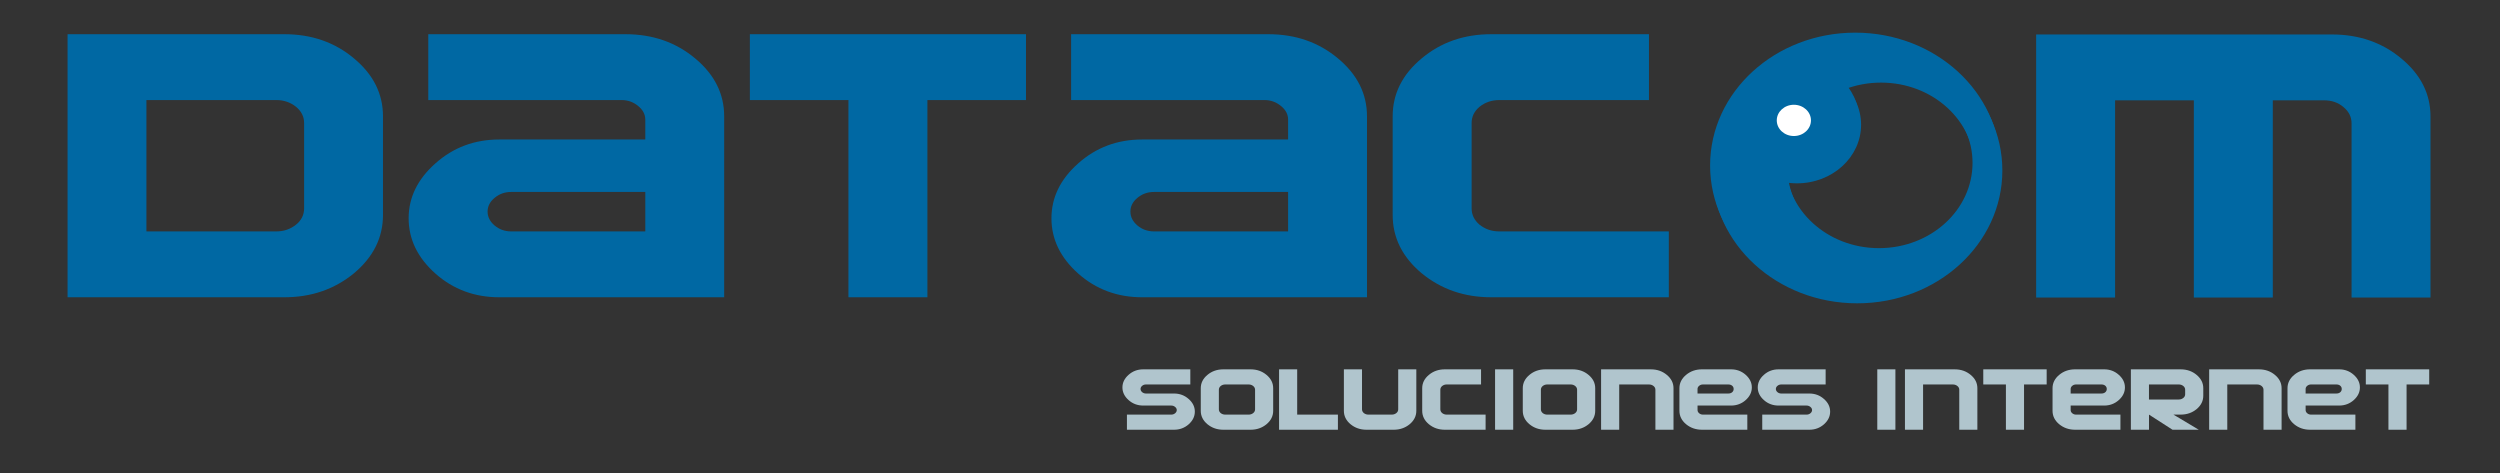 <?xml version="1.0" encoding="UTF-8"?>
<svg xmlns="http://www.w3.org/2000/svg" xmlns:xlink="http://www.w3.org/1999/xlink" version="1.1" id="Capa_1" x="0px" y="0px" width="370px" height="70px" viewBox="0 0 370 70" xml:space="preserve">
<rect x="0" y="0" width="370" height="70" fill="#333333" stroke="none"/>
<g>
	<g>
		<path fill="#0068A3" d="M292.326,24.109c0-7.185-6.371-13.008-14.233-13.008c-7.858,0-14.231,5.824-14.231,13.008    s6.373,13.008,14.231,13.008C285.955,37.117,292.326,31.294,292.326,24.109z M295.657,24.494c0,10.644-9.44,19.272-21.086,19.272    c-11.644,0-21.086-8.629-21.086-19.272c0-10.643,9.442-19.271,21.086-19.271C286.217,5.224,295.657,13.851,295.657,24.494z"></path>
		<path fill="none" stroke="#0068A3" stroke-width="0.782" stroke-miterlimit="3.864" d="M292.326,24.109    c0-7.185-6.371-13.008-14.233-13.008c-7.858,0-14.231,5.824-14.231,13.008s6.373,13.008,14.231,13.008    C285.955,37.117,292.326,31.294,292.326,24.109z M295.657,24.494c0,10.644-9.44,19.272-21.086,19.272    c-11.644,0-21.086-8.629-21.086-19.272c0-10.643,9.442-19.271,21.086-19.271C286.217,5.224,295.657,13.851,295.657,24.494z"></path>
	</g>
	<g>
		<g>
			<ellipse fill="#0068A3" cx="265.654" cy="17.729" rx="9.489" ry="8.672"></ellipse>
			<path fill="#0068A3" d="M265.655,17.729"></path>
		</g>
	</g>
	<g>
		<g>
			<ellipse fill="#FFFFFF" cx="265.19" cy="17.084" rx="2.53" ry="2.313"></ellipse>
			<path fill="#FFFFFF" d="M265.19,17.084"></path>
		</g>
	</g>
	<g>
		<g>
			<path fill="#0068A3" d="M292.627,24.844c0-7.185-6.373-13.009-14.232-13.009c-7.862,0-14.233,5.825-14.233,13.009     c0,7.184,6.371,13.008,14.233,13.008C286.254,37.852,292.627,32.027,292.627,24.844z M295.957,25.229     c0,10.644-9.439,19.271-21.085,19.271c-11.646,0-21.088-8.627-21.088-19.271s9.441-19.272,21.088-19.272     C286.518,5.957,295.957,14.585,295.957,25.229z"></path>
			<path fill="none" stroke="#0068A3" stroke-width="0.782" stroke-miterlimit="3.864" d="M292.627,24.844     c0-7.185-6.373-13.009-14.232-13.009c-7.862,0-14.233,5.825-14.233,13.009c0,7.184,6.371,13.008,14.233,13.008     C286.254,37.852,292.627,32.027,292.627,24.844z M295.957,25.229c0,10.644-9.439,19.271-21.085,19.271     c-11.646,0-21.088-8.627-21.088-19.271s9.441-19.272,21.088-19.272C286.518,5.957,295.957,14.585,295.957,25.229z"></path>
		</g>
		<g>
			<g>
				<ellipse fill="#0068A3" cx="265.954" cy="18.462" rx="9.488" ry="8.672"></ellipse>
				<path fill="#0068A3" d="M265.954,18.462"></path>
			</g>
		</g>
		<g>
			<g>
				<ellipse fill="#FFFFFF" cx="265.492" cy="17.818" rx="2.53" ry="2.313"></ellipse>
				<path fill="#FFFFFF" d="M265.491,17.818"></path>
			</g>
		</g>
	</g>
	<g>
		<path fill="#B0C5CD" d="M176.835,60.918c0,0.711-0.303,1.336-0.909,1.878c-0.61,0.538-1.335,0.805-2.172,0.805h-6.968v-2.238    h6.568c0.214,0,0.401-0.066,0.563-0.202c0.162-0.135,0.242-0.291,0.242-0.472c0-0.177-0.08-0.333-0.242-0.462    c-0.161-0.135-0.349-0.204-0.563-0.204H169.2c-0.842,0-1.566-0.271-2.172-0.811c-0.606-0.542-0.909-1.165-0.909-1.873    c0-0.705,0.303-1.328,0.909-1.864c0.605-0.541,1.33-0.813,2.172-0.813h6.968v2.239H169.6c-0.215,0-0.402,0.066-0.563,0.201    c-0.157,0.132-0.235,0.286-0.235,0.466c0,0.177,0.078,0.335,0.235,0.47c0.161,0.136,0.349,0.203,0.563,0.203h4.154    c0.842,0,1.565,0.271,2.172,0.813C176.532,59.588,176.835,60.209,176.835,60.918z"></path>
	</g>
	<g>
		<path fill="#B0C5CD" d="M188.43,60.805c0,0.769-0.327,1.429-0.981,1.977c-0.663,0.547-1.453,0.819-2.368,0.819h-4.018    c-0.916,0-1.706-0.272-2.368-0.819c-0.654-0.548-0.981-1.208-0.981-1.977v-3.352c0-0.764,0.327-1.42,0.981-1.965    c0.654-0.552,1.443-0.826,2.368-0.826h4.018c0.924,0,1.714,0.274,2.368,0.826c0.654,0.545,0.981,1.201,0.981,1.965V60.805z     M185.75,60.579v-2.9c0-0.215-0.092-0.396-0.275-0.548c-0.191-0.153-0.414-0.229-0.667-0.229h-3.48    c-0.253,0-0.475,0.076-0.668,0.229c-0.179,0.152-0.268,0.333-0.268,0.548v2.9c0,0.217,0.089,0.402,0.268,0.556    c0.193,0.152,0.415,0.228,0.668,0.228h3.48c0.253,0,0.476-0.075,0.667-0.228C185.658,60.987,185.75,60.802,185.75,60.579z"></path>
	</g>
	<g>
		<polygon fill="#B0C5CD" points="198.01,63.601 189.302,63.601 189.302,54.662 191.984,54.662 191.984,61.362 198.01,61.362   "></polygon>
	</g>
	<g>
		<path fill="#B0C5CD" d="M209.615,60.805c0,0.769-0.328,1.429-0.982,1.977c-0.665,0.547-1.454,0.819-2.371,0.819h-4.018    c-0.916,0-1.705-0.272-2.368-0.819c-0.654-0.548-0.981-1.208-0.981-1.977v-6.143h2.683v5.915c0,0.219,0.089,0.403,0.268,0.556    c0.192,0.152,0.415,0.229,0.668,0.229h3.48c0.253,0,0.476-0.077,0.668-0.229c0.183-0.146,0.274-0.333,0.274-0.556v-5.915h2.68    V60.805z"></path>
	</g>
	<g>
		<path fill="#B0C5CD" d="M219.869,63.601h-6.033c-0.914,0-1.704-0.272-2.367-0.819c-0.654-0.548-0.982-1.208-0.982-1.977v-3.352    c0-0.764,0.328-1.42,0.982-1.965c0.654-0.552,1.444-0.826,2.367-0.826h5.359v2.239h-5.09c-0.252,0-0.475,0.076-0.667,0.229    c-0.179,0.152-0.269,0.333-0.269,0.548v2.9c0,0.217,0.09,0.402,0.269,0.556c0.192,0.152,0.415,0.228,0.667,0.228h5.764V63.601z"></path>
	</g>
	<g>
		<rect x="221.271" y="54.662" fill="#B0C5CD" width="2.683" height="8.938"></rect>
	</g>
	<g>
		<path fill="#B0C5CD" d="M236.09,60.805c0,0.769-0.328,1.429-0.982,1.977c-0.663,0.547-1.453,0.819-2.367,0.819h-4.02    c-0.915,0-1.704-0.272-2.367-0.819c-0.654-0.548-0.982-1.208-0.982-1.977v-3.352c0-0.764,0.328-1.42,0.982-1.965    c0.654-0.552,1.443-0.826,2.367-0.826h4.02c0.923,0,1.713,0.274,2.367,0.826c0.654,0.545,0.982,1.201,0.982,1.965V60.805z     M233.41,60.579v-2.9c0-0.215-0.094-0.396-0.276-0.548c-0.192-0.153-0.414-0.229-0.668-0.229h-3.479    c-0.252,0-0.476,0.076-0.669,0.229c-0.177,0.152-0.267,0.333-0.267,0.548v2.9c0,0.217,0.09,0.402,0.267,0.556    c0.193,0.152,0.417,0.228,0.669,0.228h3.479c0.254,0,0.476-0.075,0.668-0.228C233.316,60.987,233.41,60.802,233.41,60.579z"></path>
	</g>
	<g>
		<path fill="#B0C5CD" d="M247.68,63.601H245v-5.922c0-0.213-0.09-0.396-0.274-0.548c-0.19-0.153-0.414-0.229-0.666-0.229h-4.417    v6.699h-2.682v-8.938h7.366c0.925,0,1.715,0.274,2.37,0.826c0.656,0.545,0.982,1.201,0.982,1.965V63.601z"></path>
	</g>
	<g>
		<path fill="#B0C5CD" d="M259.271,57.339c0,0.708-0.304,1.331-0.909,1.873c-0.608,0.539-1.332,0.811-2.174,0.811h-4.953v0.666    c0,0.181,0.08,0.337,0.236,0.472c0.161,0.136,0.349,0.202,0.563,0.202h6.569v2.238h-6.7c-0.916,0-1.706-0.272-2.369-0.819    c-0.652-0.548-0.98-1.208-0.98-1.977v-3.352c0-0.764,0.328-1.42,0.98-1.965c0.654-0.552,1.444-0.826,2.369-0.826h4.285    c0.842,0,1.565,0.271,2.174,0.813C258.967,56.011,259.271,56.634,259.271,57.339z M256.58,57.568c0-0.196-0.073-0.358-0.219-0.481    s-0.337-0.186-0.572-0.186h-3.756c-0.214,0-0.401,0.066-0.563,0.201c-0.156,0.132-0.236,0.286-0.236,0.466v0.673h4.555    c0.235,0,0.427-0.063,0.572-0.19C256.507,57.926,256.58,57.764,256.58,57.568z"></path>
	</g>
	<g>
		<path fill="#B0C5CD" d="M270.86,60.918c0,0.711-0.302,1.336-0.909,1.878c-0.611,0.538-1.333,0.805-2.171,0.805h-6.969v-2.238    h6.569c0.213,0,0.4-0.066,0.563-0.202c0.161-0.135,0.241-0.291,0.241-0.472c0-0.177-0.08-0.333-0.241-0.462    c-0.162-0.135-0.35-0.204-0.563-0.204h-4.155c-0.842,0-1.565-0.271-2.171-0.811c-0.607-0.542-0.909-1.165-0.909-1.873    c0-0.705,0.302-1.328,0.909-1.864c0.605-0.541,1.329-0.813,2.171-0.813h6.969v2.239h-6.569c-0.214,0-0.401,0.066-0.563,0.201    c-0.158,0.132-0.234,0.286-0.234,0.466c0,0.177,0.076,0.335,0.234,0.47c0.161,0.136,0.349,0.203,0.563,0.203h4.155    c0.842,0,1.565,0.271,2.171,0.813C270.559,59.588,270.86,60.209,270.86,60.918z"></path>
	</g>
	<g>
		<rect x="277.838" y="54.662" fill="#B0C5CD" width="2.682" height="8.938"></rect>
	</g>
	<g>
		<path fill="#B0C5CD" d="M292.652,63.601h-2.68v-5.922c0-0.213-0.09-0.396-0.274-0.548c-0.19-0.153-0.414-0.229-0.666-0.229h-4.417    v6.699h-2.682v-8.938h7.366c0.925,0,1.715,0.274,2.37,0.826c0.656,0.545,0.982,1.201,0.982,1.965V63.601z"></path>
	</g>
	<g>
		<polygon fill="#B0C5CD" points="302.906,56.901 299.557,56.901 299.557,63.601 296.875,63.601 296.875,56.901 293.525,56.901     293.525,54.662 302.906,54.662   "></polygon>
	</g>
	<g>
		<path fill="#B0C5CD" d="M314.49,57.339c0,0.708-0.303,1.331-0.91,1.873c-0.605,0.539-1.329,0.811-2.171,0.811h-4.952v0.666    c0,0.181,0.077,0.337,0.234,0.472c0.162,0.136,0.35,0.202,0.563,0.202h6.569v2.238h-6.699c-0.916,0-1.706-0.272-2.369-0.819    c-0.654-0.548-0.98-1.208-0.98-1.977v-3.352c0-0.764,0.326-1.42,0.98-1.965c0.654-0.552,1.444-0.826,2.369-0.826h4.285    c0.842,0,1.565,0.271,2.171,0.813C314.188,56.011,314.49,56.634,314.49,57.339z M311.802,57.568c0-0.196-0.073-0.358-0.221-0.481    c-0.146-0.123-0.337-0.186-0.571-0.186h-3.756c-0.213,0-0.4,0.066-0.563,0.201c-0.157,0.132-0.234,0.286-0.234,0.466v0.673h4.553    c0.234,0,0.426-0.063,0.571-0.19C311.729,57.926,311.802,57.764,311.802,57.568z"></path>
	</g>
	<g>
		<path fill="#B0C5CD" d="M326.085,58.569c0,0.768-0.328,1.425-0.982,1.977c-0.663,0.545-1.452,0.816-2.369,0.816h-1.065    l3.749,2.238h-3.886l-3.48-2.238v2.238h-2.683v-8.938h7.365c0.927,0,1.715,0.274,2.369,0.825c0.654,0.546,0.982,1.199,0.982,1.963    V58.569z M323.403,58.349v-0.671c0-0.214-0.09-0.396-0.273-0.549c-0.191-0.151-0.413-0.228-0.667-0.228h-4.415v2.226h4.415    c0.254,0,0.476-0.077,0.667-0.229C323.313,58.748,323.403,58.567,323.403,58.349z"></path>
	</g>
	<g>
		<path fill="#B0C5CD" d="M337.677,63.601h-2.68v-5.922c0-0.213-0.094-0.396-0.275-0.548c-0.192-0.153-0.415-0.229-0.668-0.229    h-4.416v6.699h-2.683v-8.938h7.369c0.923,0,1.715,0.274,2.369,0.826c0.656,0.545,0.983,1.201,0.983,1.965V63.601z"></path>
	</g>
	<g>
		<path fill="#B0C5CD" d="M349.266,57.339c0,0.708-0.304,1.331-0.909,1.873c-0.605,0.539-1.331,0.811-2.171,0.811h-4.954v0.666    c0,0.181,0.078,0.337,0.236,0.472c0.159,0.136,0.347,0.202,0.563,0.202h6.567v2.238h-6.699c-0.917,0-1.705-0.272-2.367-0.819    c-0.656-0.548-0.982-1.208-0.982-1.977v-3.352c0-0.764,0.326-1.42,0.982-1.965c0.652-0.552,1.443-0.826,2.367-0.826h4.287    c0.84,0,1.565,0.271,2.171,0.813C348.962,56.011,349.266,56.634,349.266,57.339z M346.577,57.568c0-0.196-0.073-0.358-0.219-0.481    c-0.147-0.123-0.338-0.186-0.572-0.186h-3.756c-0.216,0-0.403,0.066-0.563,0.201c-0.158,0.132-0.236,0.286-0.236,0.466v0.673    h4.555c0.234,0,0.425-0.063,0.572-0.19C346.504,57.926,346.577,57.764,346.577,57.568z"></path>
	</g>
	<g>
		<polygon fill="#B0C5CD" points="359.523,56.901 356.172,56.901 356.172,63.601 353.49,63.601 353.49,56.901 350.141,56.901     350.141,54.662 359.523,54.662   "></polygon>
	</g>
	<g>
		<g>
			<path fill="#0068A3" d="M56.683,31.816c0,3.346-1.425,6.218-4.276,8.614c-2.888,2.376-6.326,3.565-10.316,3.565H10V5.062h32.091     c4.028,0,7.467,1.198,10.316,3.594c2.851,2.377,4.276,5.229,4.276,8.557V31.816z M45.009,30.833V18.197     c0-0.93-0.399-1.727-1.197-2.391c-0.835-0.664-1.805-0.996-2.907-0.996H21.669v19.438h19.236c1.102,0,2.071-0.333,2.907-0.996     C44.61,32.606,45.009,31.801,45.009,30.833z"></path>
		</g>
		<g>
			<path fill="#0068A3" d="M107.177,43.996H73.902c-3.667,0-6.821-1.17-9.462-3.508c-2.641-2.355-3.961-5.084-3.961-8.182     c0-3.078,1.321-5.787,3.961-8.125c2.642-2.356,5.795-3.535,9.462-3.535h21.602v-2.933c0-0.778-0.352-1.452-1.055-2.021     c-0.703-0.589-1.52-0.883-2.45-0.883H63.386V5.062h29.183c4.031,0,7.473,1.198,10.328,3.594c2.854,2.377,4.281,5.229,4.281,8.557     V43.996z M95.504,34.248V28.41H75.64c-0.931,0-1.748,0.295-2.451,0.883c-0.684,0.569-1.026,1.243-1.026,2.021     s0.342,1.461,1.026,2.05c0.703,0.589,1.52,0.884,2.451,0.884H95.504z"></path>
		</g>
		<g>
			<polygon fill="#0068A3" points="151.847,14.81 137.255,14.81 137.255,43.996 125.57,43.996 125.57,14.81 110.978,14.81      110.978,5.062 151.847,5.062    "></polygon>
		</g>
		<g>
			<path fill="#0068A3" d="M202.313,43.996h-33.275c-3.667,0-6.821-1.17-9.462-3.508c-2.642-2.355-3.961-5.084-3.961-8.182     c0-3.078,1.319-5.787,3.961-8.125c2.641-2.356,5.795-3.535,9.462-3.535h21.602v-2.933c0-0.778-0.351-1.452-1.053-2.021     c-0.703-0.589-1.521-0.883-2.451-0.883h-28.613V5.062h29.183c4.032,0,7.474,1.198,10.328,3.594     c2.854,2.377,4.28,5.229,4.28,8.557V43.996z M190.64,34.248V28.41h-19.863c-0.932,0-1.748,0.295-2.451,0.883     c-0.684,0.569-1.025,1.243-1.025,2.021s0.342,1.461,1.025,2.05c0.703,0.589,1.52,0.884,2.451,0.884H190.64z"></path>
		</g>
		<g>
			<path fill="#0068A3" d="M246.984,43.996h-26.277c-3.991,0-7.43-1.189-10.316-3.565c-2.852-2.396-4.276-5.269-4.276-8.614V17.213     c0-3.328,1.425-6.18,4.276-8.557c2.851-2.396,6.287-3.594,10.316-3.594h23.341v9.748h-22.174c-1.101,0-2.069,0.333-2.905,0.996     c-0.779,0.664-1.17,1.46-1.17,2.391v12.636c0,0.948,0.391,1.755,1.17,2.419c0.836,0.663,1.805,0.996,2.905,0.996h25.11V43.996z"></path>
		</g>
	</g>
	<g>
		<g>
			<path fill="#0068A3" d="M359.716,44.034h-11.684V18.24c0-0.931-0.399-1.729-1.198-2.394c-0.779-0.666-1.737-0.998-2.879-0.998     h-7.581v29.186h-11.685V14.848h-11.655v29.186H301.35V5.1h43.775c4.026,0,7.466,1.199,10.316,3.594     c2.85,2.377,4.274,5.229,4.274,8.557V44.034z"></path>
		</g>
	</g>
</g>
</svg>
